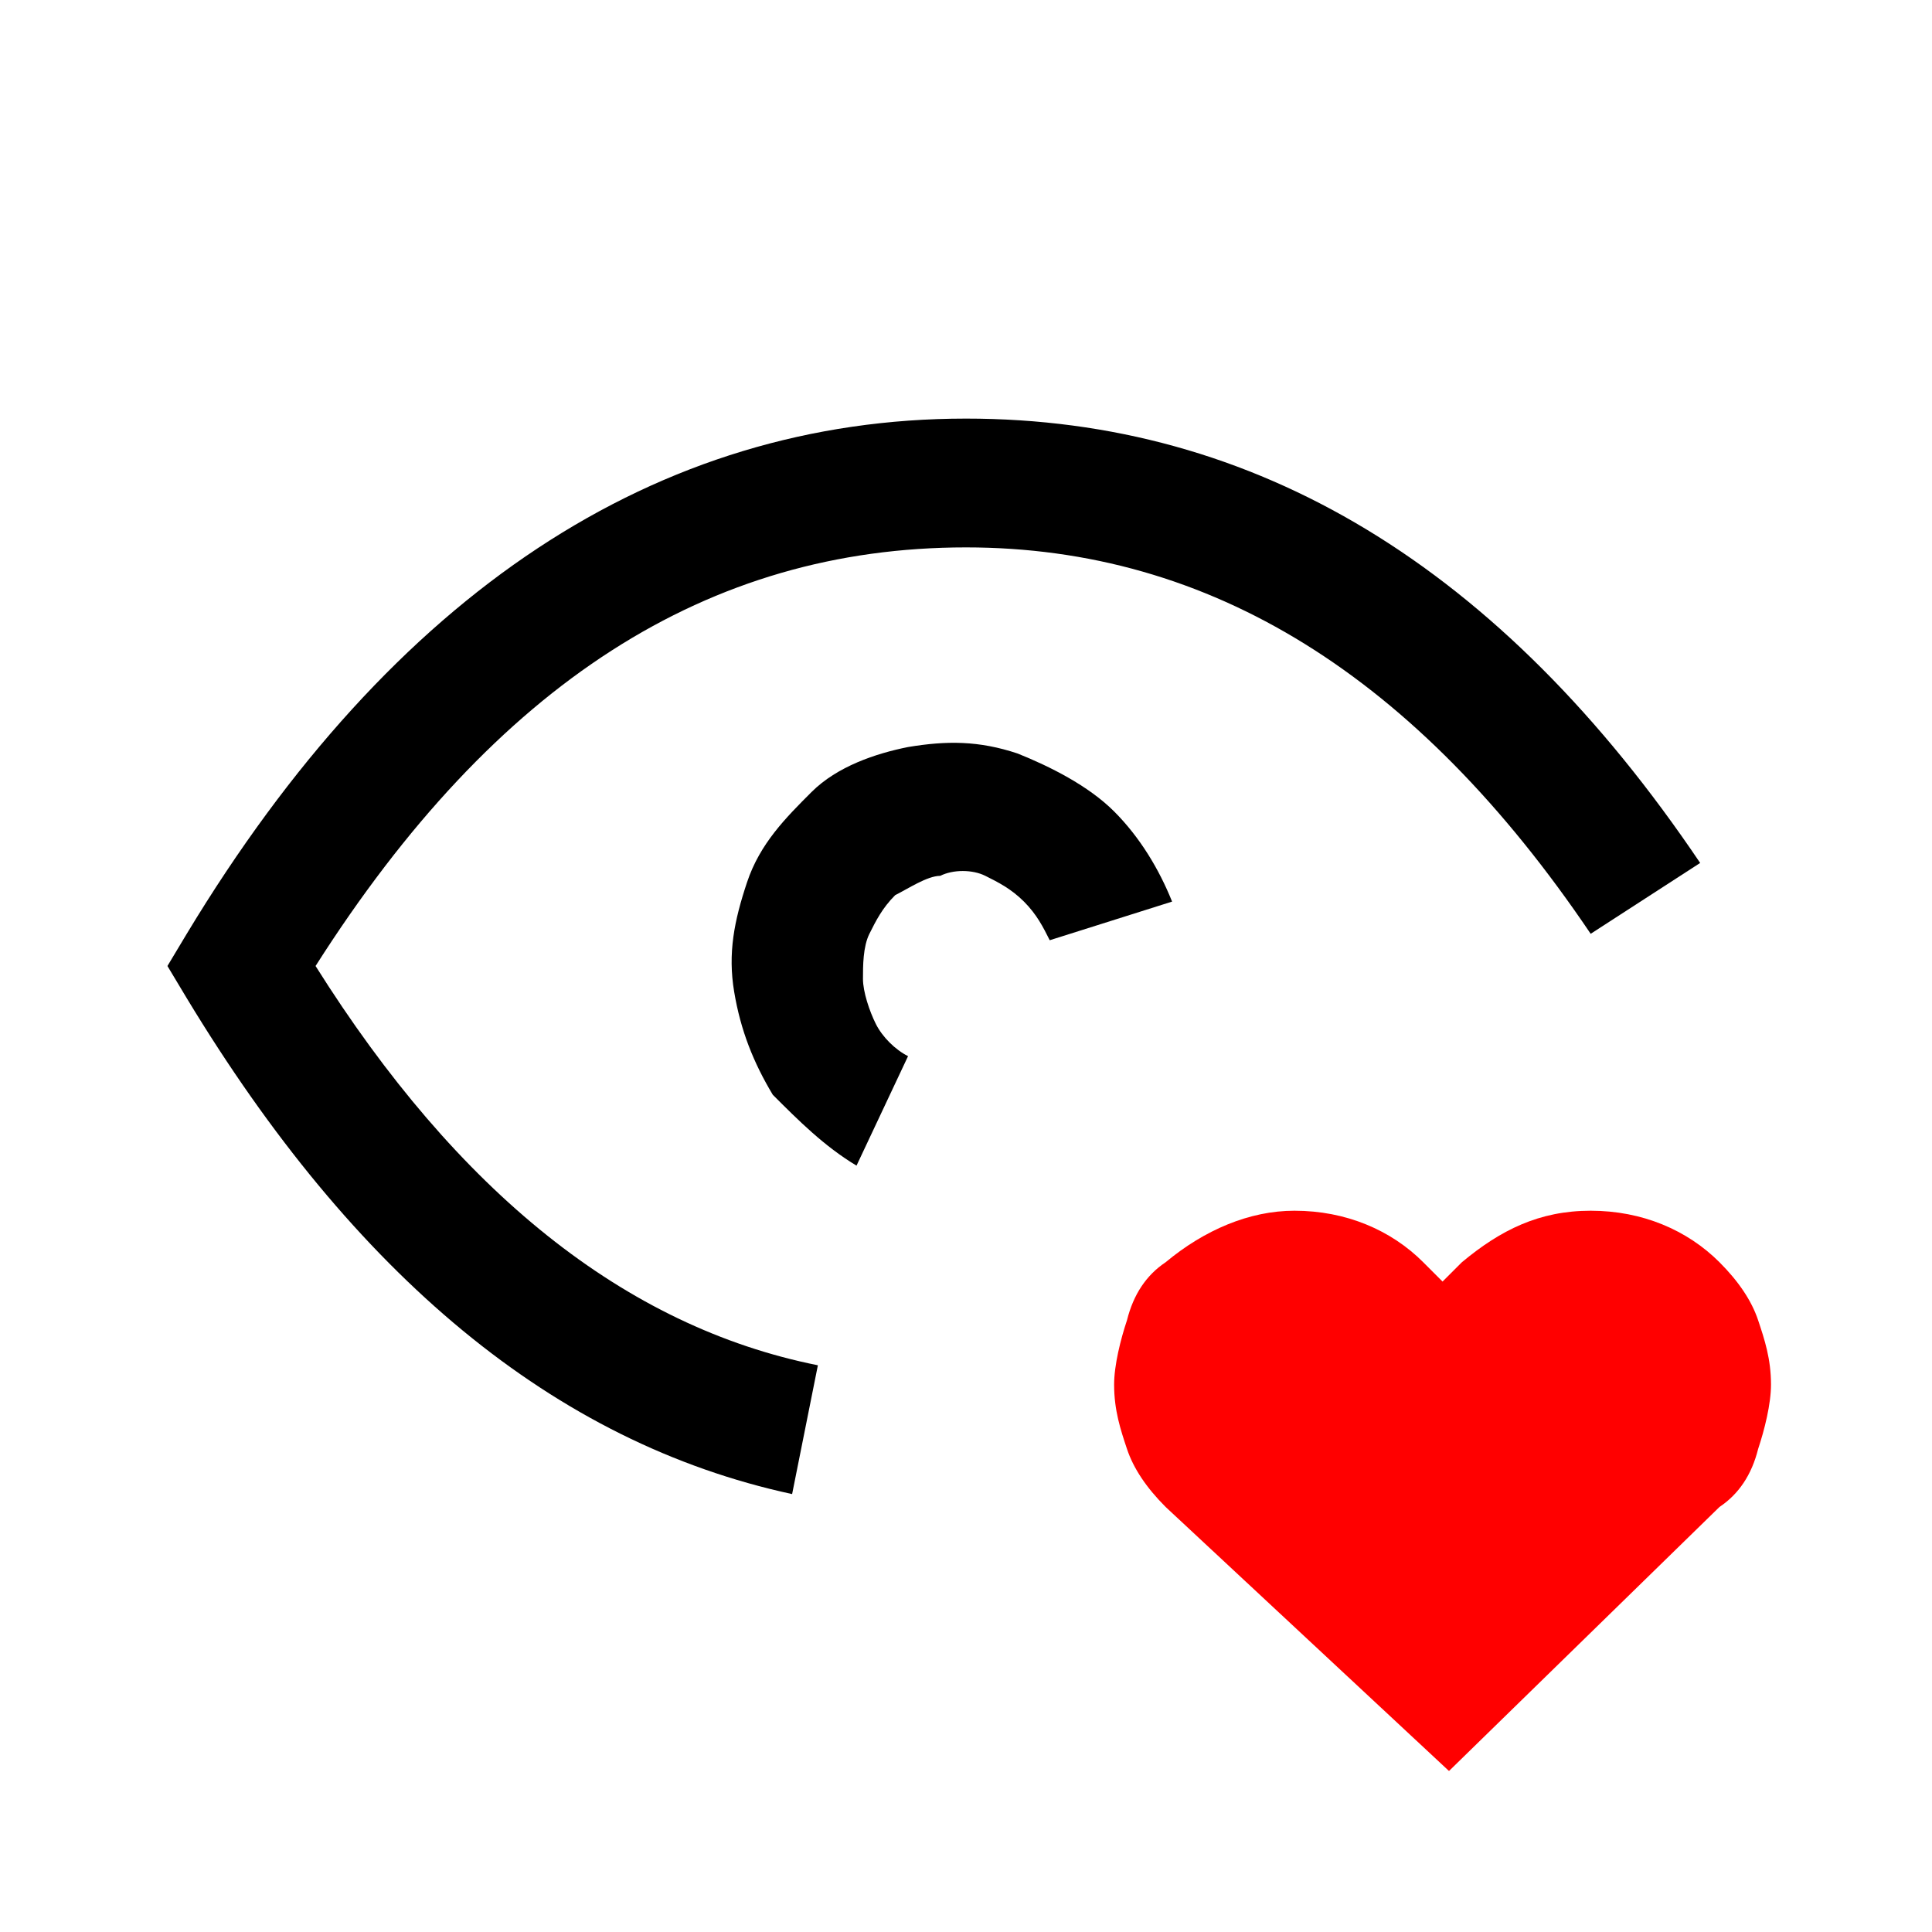 <?xml version="1.0" encoding="UTF-8"?> <svg xmlns="http://www.w3.org/2000/svg" viewBox="0 0 30 30"><path d="m13.3 18.1c-.5-.3-.9-.7-1.3-1.1-.3-.5-.5-1-.6-1.6s0-1.1.2-1.7.6-1 1-1.4 1-.6 1.5-.7c.6-.1 1.1-.1 1.7.1.5.2 1.1.5 1.5.9s.7.9.9 1.4l-1.9.6c-.1-.2-.2-.4-.4-.6s-.4-.3-.6-.4-.5-.1-.7 0c-.2 0-.5.2-.7.3-.2.2-.3.4-.4.6s-.1.5-.1.7.1.5.2.7.3.4.5.5z"></path><path d="m12.3 23.2c-3.7-.8-6.8-3.4-9.4-7.7l-.3-.5.3-.5c3.2-5.3 7.3-8 12.1-8 4.5 0 8.3 2.3 11.4 6.9l-1.7 1.1c-2.7-4-5.9-6-9.7-6-4 0-7.3 2.1-10.1 6.5 2.2 3.5 4.8 5.6 7.8 6.2z"></path><path d="m22.5 27.5 4.2-4.1c.3-.2.5-.5.6-.9.1-.3.2-.7.2-1 0-.4-.1-.7-.2-1s-.3-.6-.6-.9c-.5-.5-1.2-.8-2-.8s-1.4.3-2 .8l-.3.3-.3-.3c-.5-.5-1.2-.8-2-.8-.7 0-1.4.3-2 .8-.3.2-.5.5-.6.9-.1.3-.2.7-.2 1 0 .4.1.7.2 1s.3.6.6.9z" fill="#f00"></path></svg> 